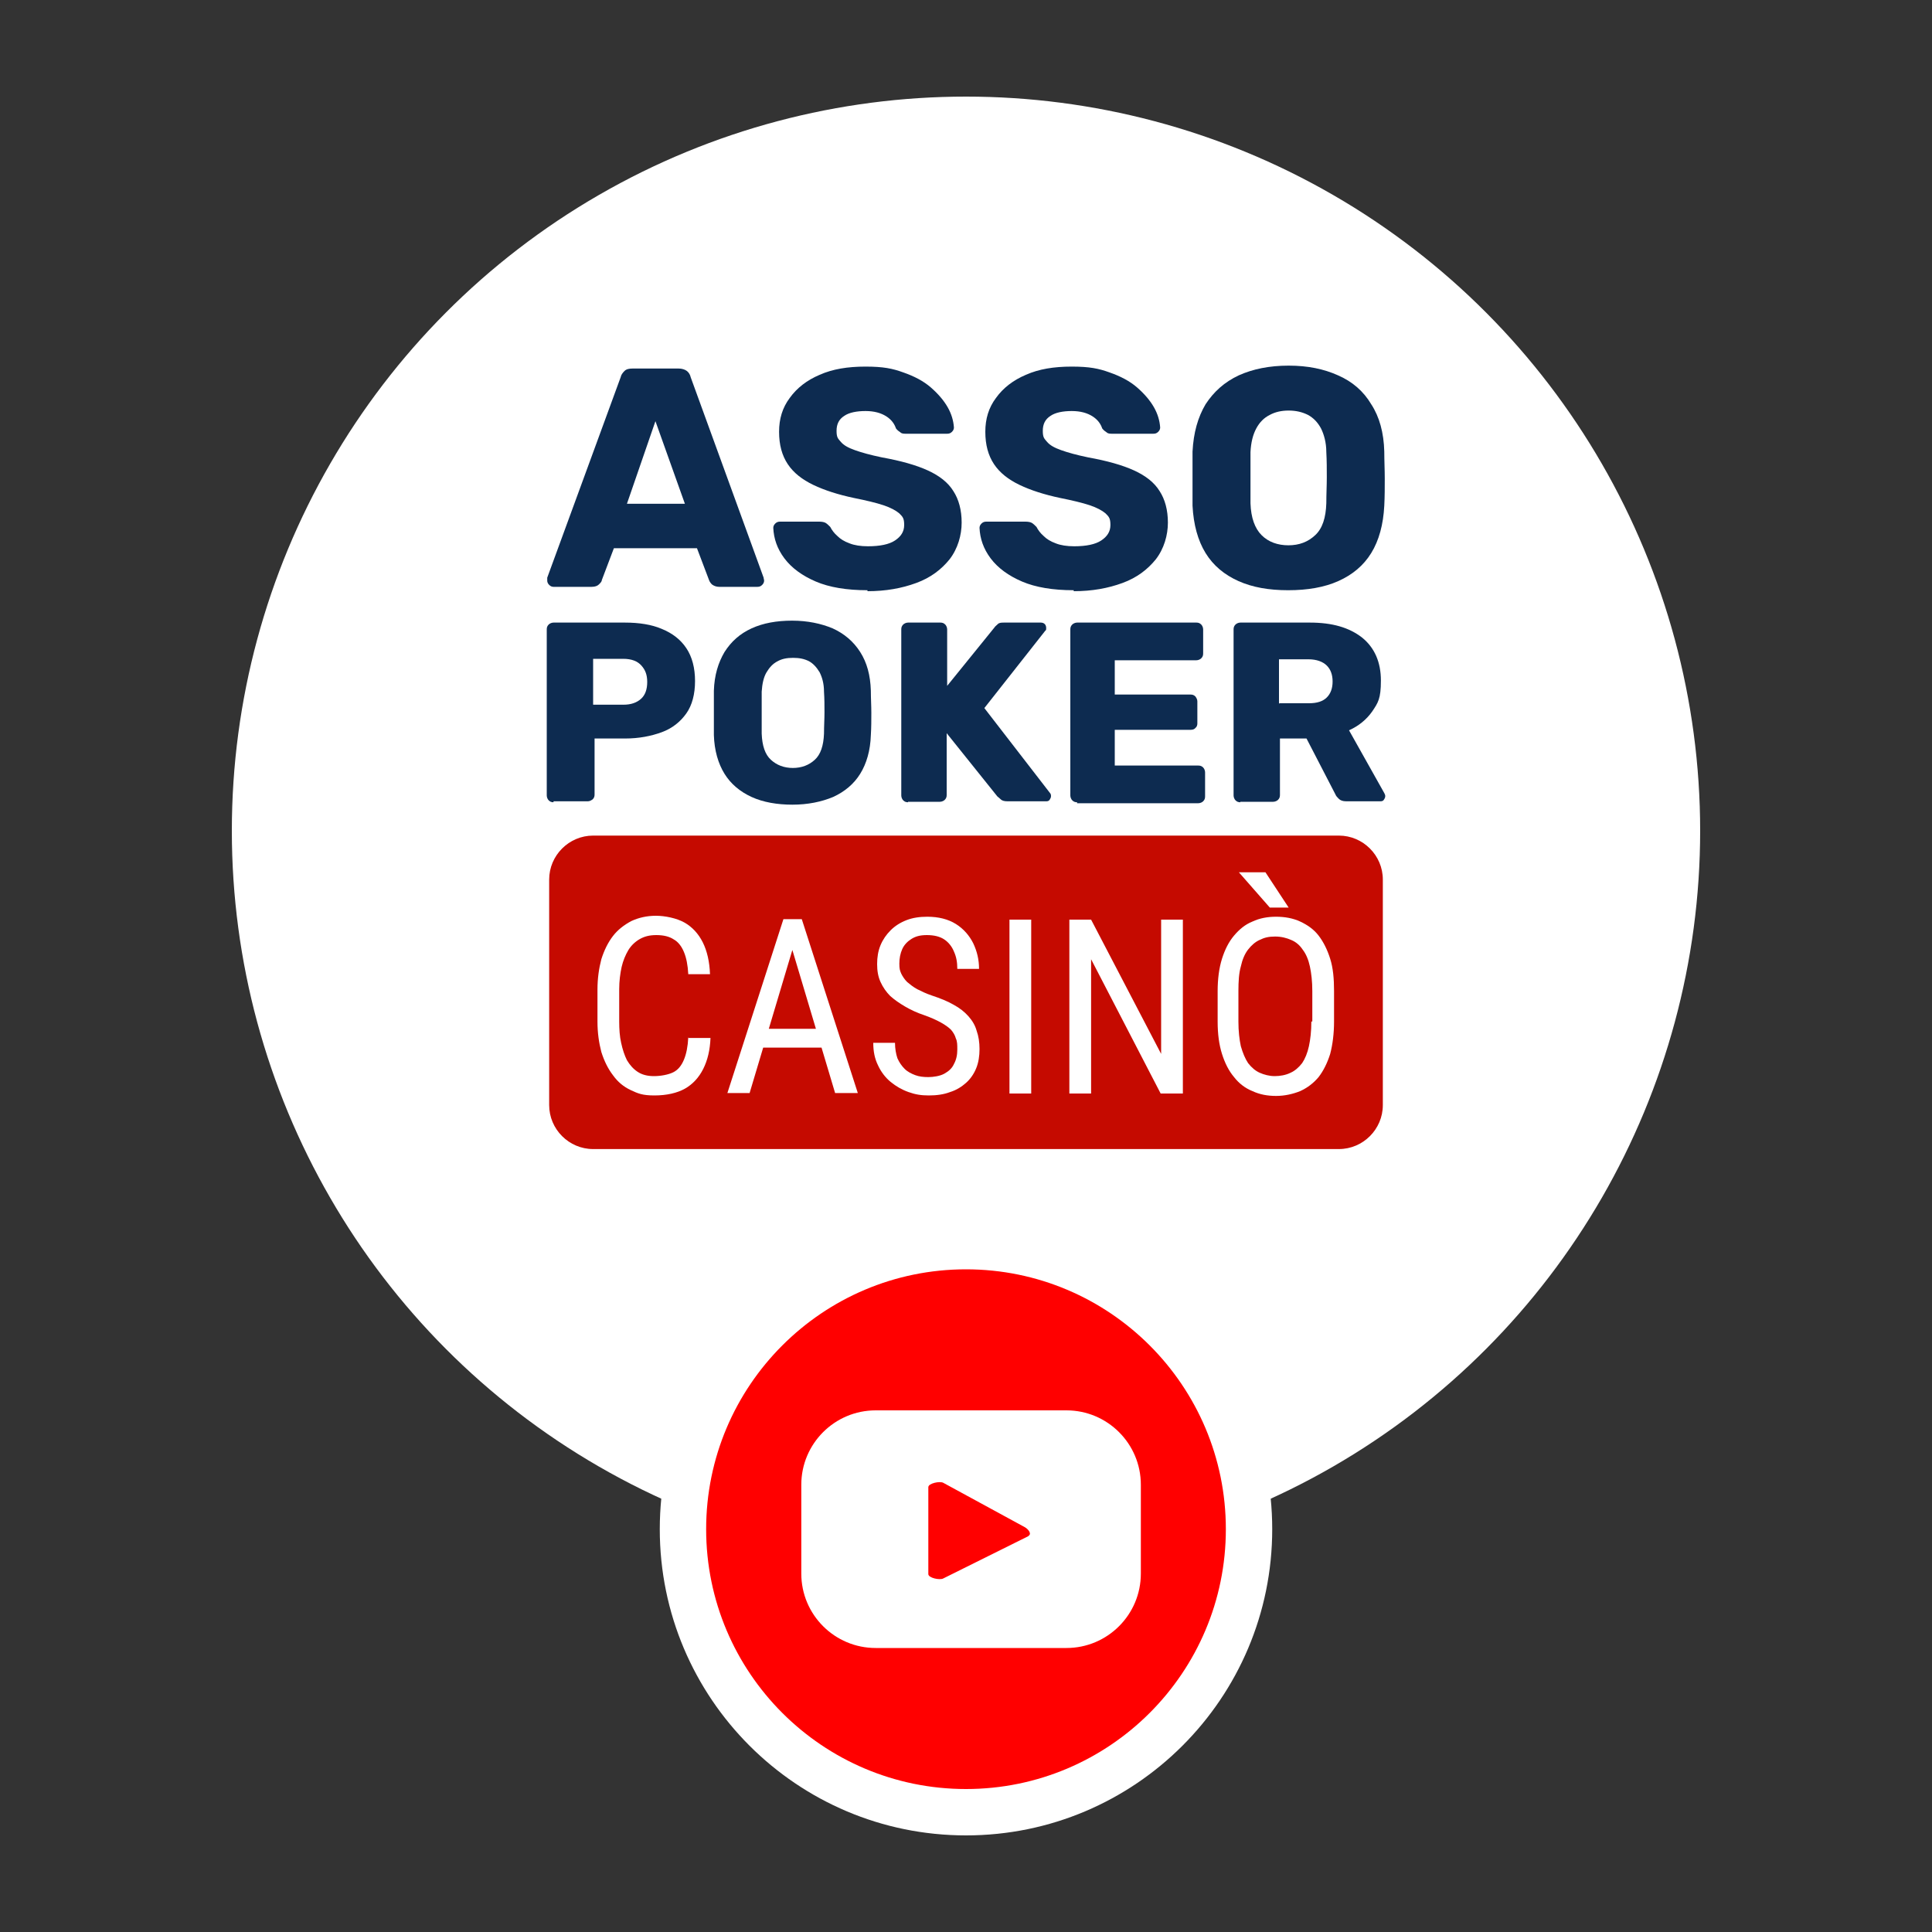 <?xml version="1.0" encoding="UTF-8"?>
<svg id="Livello_1" xmlns="http://www.w3.org/2000/svg" version="1.1" viewBox="0 0 400 400">
  <rect x="0" y="0" width="400" height="400" fill="#333333" stroke="none"/>
  <!-- Generator: Adobe Illustrator 29.5.1, SVG Export Plug-In . SVG Version: 2.1.0 Build 141)  -->
  <defs>
    <style>
      .st0 {
        fill-rule: evenodd;
      }

      .st0, .st1 {
        fill: #fff;
      }

      .st2 {
        fill: #0d2b50;
      }

      .st3 {
        fill: red;
      }

      .st4 {
        fill: #c50a00;
      }
    </style>
  </defs>
  <circle class="st1" cx="200" cy="172" r="152"/>
  <g>
    <path class="st0" d="M200,253.2c-35,0-63.4,28.4-63.4,63.4s28.4,63.4,63.4,63.4,63.4-28.4,63.4-63.4-28.4-63.4-63.4-63.4Z"/>
    <path class="st3" d="M213,318l-17.7,8.8c-.7.4-3.1-.1-3.1-.9v-18c0-.8,2.4-1.3,3.1-.9l16.9,9.2c.7.4,1.5,1.4.7,1.8ZM253.8,316.6c0,29.7-24.1,53.8-53.8,53.8s-53.8-24.1-53.8-53.8,24.1-53.8,53.8-53.8,53.8,24.1,53.8,53.8ZM236.2,307.4c0-8.5-6.9-15.4-15.4-15.4h-39.5c-8.5,0-15.4,6.9-15.4,15.4v18.4c0,8.5,6.9,15.4,15.4,15.4h39.5c8.5,0,15.4-6.9,15.4-15.4v-18.4Z"/>
  </g>
  <g>
    <g>
      <path class="st2" d="M114.6,121.5c-.3,0-.6-.1-.9-.4-.3-.3-.4-.6-.4-.9s0-.4,0-.6l15.2-41.5c.1-.5.4-.9.8-1.3.4-.4,1-.5,1.7-.5h9.5c.7,0,1.3.2,1.7.5s.7.8.8,1.3l15.1,41.5c0,.2.1.4.1.6,0,.3-.1.6-.4.9-.3.3-.6.4-1,.4h-7.9c-.6,0-1.1-.2-1.5-.5-.3-.3-.5-.6-.6-.9l-2.5-6.6h-17.2l-2.5,6.6c0,.3-.3.6-.6.9-.3.3-.8.5-1.5.5h-8ZM129.8,104.3h12l-6.1-17.1-5.9,17.1Z"/>
      <path class="st2" d="M179.6,122.2c-4.3,0-7.9-.6-10.7-1.8-2.8-1.2-5-2.8-6.5-4.8-1.5-2-2.2-4.1-2.3-6.3,0-.3.1-.6.4-.9.3-.3.6-.4,1-.4h8.1c.6,0,1.1.1,1.4.3.3.2.6.5.9.8.3.6.8,1.3,1.5,1.9.6.6,1.4,1.1,2.5,1.5,1,.4,2.3.6,3.8.6,2.5,0,4.4-.4,5.6-1.2s1.9-1.8,1.9-3.2-.3-1.7-1-2.4c-.7-.6-1.8-1.2-3.3-1.7-1.5-.5-3.6-1-6.1-1.5-3.3-.7-6.1-1.6-8.4-2.7-2.3-1.1-4.1-2.5-5.3-4.3-1.2-1.8-1.8-4-1.8-6.7s.7-5,2.2-7c1.5-2.1,3.6-3.7,6.2-4.8,2.7-1.2,5.8-1.7,9.5-1.7s5.6.4,7.8,1.2c2.3.8,4.2,1.8,5.7,3.1,1.5,1.3,2.7,2.7,3.5,4.1s1.2,2.8,1.3,4.2c0,.3-.1.6-.4.9-.3.3-.6.4-1,.4h-8.5c-.5,0-.9,0-1.2-.3-.3-.2-.6-.4-.9-.8-.3-.9-.9-1.8-2-2.5-1.1-.7-2.5-1.1-4.3-1.1s-3.4.3-4.4,1c-1.1.7-1.6,1.7-1.6,3.1s.3,1.6.9,2.3,1.5,1.2,2.9,1.7c1.4.5,3.2,1,5.6,1.5,3.9.7,7.1,1.6,9.5,2.7,2.4,1.1,4.2,2.5,5.3,4.3,1.1,1.7,1.7,3.9,1.7,6.5s-.8,5.4-2.5,7.6c-1.7,2.1-3.9,3.8-6.9,4.9-3,1.1-6.3,1.7-10.1,1.7Z"/>
      <path class="st2" d="M222.3,122.2c-4.3,0-7.9-.6-10.7-1.8-2.8-1.2-5-2.8-6.5-4.8-1.5-2-2.2-4.1-2.3-6.3,0-.3.1-.6.4-.9.3-.3.6-.4,1-.4h8.1c.6,0,1.1.1,1.4.3.3.2.6.5.9.8.3.6.8,1.3,1.5,1.9.6.6,1.4,1.1,2.5,1.5,1,.4,2.3.6,3.8.6,2.5,0,4.4-.4,5.6-1.2s1.9-1.8,1.9-3.2-.3-1.7-1-2.4c-.7-.6-1.8-1.2-3.3-1.7-1.5-.5-3.6-1-6.1-1.5-3.3-.7-6.1-1.6-8.4-2.7-2.3-1.1-4.1-2.5-5.3-4.3-1.2-1.8-1.8-4-1.8-6.7s.7-5,2.2-7c1.5-2.1,3.6-3.7,6.2-4.8,2.7-1.2,5.8-1.7,9.5-1.7s5.6.4,7.8,1.2c2.3.8,4.2,1.8,5.7,3.1,1.5,1.3,2.7,2.7,3.5,4.1.8,1.4,1.2,2.8,1.3,4.2,0,.3-.1.6-.4.9-.3.3-.6.4-1,.4h-8.5c-.5,0-.9,0-1.2-.3-.3-.2-.6-.4-.9-.8-.3-.9-.9-1.8-2-2.5-1.1-.7-2.5-1.1-4.3-1.1s-3.4.3-4.4,1c-1.1.7-1.6,1.7-1.6,3.1s.3,1.6.9,2.3,1.5,1.2,2.9,1.7c1.4.5,3.2,1,5.6,1.5,3.9.7,7.1,1.6,9.5,2.7,2.4,1.1,4.2,2.5,5.3,4.3,1.1,1.7,1.7,3.9,1.7,6.5s-.8,5.4-2.5,7.6c-1.7,2.1-3.9,3.8-6.9,4.9-3,1.1-6.3,1.7-10.1,1.7Z"/>
      <path class="st2" d="M266.7,122.2c-4,0-7.4-.6-10.3-1.9-2.9-1.3-5.2-3.2-6.8-5.8-1.6-2.6-2.5-5.9-2.7-9.8,0-1.9,0-3.7,0-5.6s0-3.7,0-5.6c.2-3.9,1.1-7.1,2.7-9.8,1.7-2.6,3.9-4.6,6.9-6,2.9-1.3,6.3-2,10.3-2s7.3.7,10.2,2c3,1.3,5.3,3.3,6.9,6,1.7,2.6,2.6,5.9,2.7,9.8,0,1.9.1,3.8.1,5.6s0,3.7-.1,5.6c-.2,3.9-1.1,7.2-2.7,9.8-1.6,2.6-3.9,4.5-6.8,5.8-2.9,1.3-6.4,1.9-10.4,1.9ZM266.7,112.9c2.3,0,4.1-.7,5.6-2.1s2.2-3.6,2.3-6.6c0-1.9.1-3.7.1-5.4s0-3.4-.1-5.2c0-2-.5-3.7-1.1-4.9-.7-1.3-1.6-2.2-2.7-2.8-1.2-.6-2.5-.9-4-.9s-2.8.3-3.9.9c-1.2.6-2.1,1.5-2.8,2.8-.7,1.3-1.1,2.9-1.2,4.9,0,1.8,0,3.5,0,5.2s0,3.5,0,5.4c.1,3,.9,5.2,2.3,6.6,1.4,1.4,3.3,2.1,5.6,2.1Z"/>
    </g>
    <g>
      <path class="st2" d="M114.6,166.1c-.4,0-.7-.1-1-.4-.2-.2-.4-.6-.4-1v-34.4c0-.4.1-.7.4-1,.2-.2.6-.4,1-.4h14.8c2.9,0,5.5.4,7.6,1.3,2.2.9,3.9,2.2,5.1,4s1.8,4.1,1.8,6.8-.6,5-1.8,6.7-2.9,3.1-5.1,3.9c-2.2.8-4.7,1.3-7.6,1.3h-6.3v11.6c0,.4-.1.7-.4,1-.3.2-.6.4-1,.4h-7.1ZM122.9,145.9h6.2c1.5,0,2.7-.4,3.6-1.2s1.3-2,1.3-3.5-.4-2.5-1.2-3.4c-.8-.9-2-1.4-3.8-1.4h-6.2v9.5h0Z"/>
      <path class="st2" d="M164.1,166.6c-3.2,0-6.1-.5-8.5-1.6-2.4-1.1-4.3-2.7-5.6-4.8-1.3-2.1-2.1-4.8-2.2-8,0-1.5,0-3,0-4.6s0-3,0-4.6c.1-3.2.9-5.8,2.2-8,1.4-2.2,3.2-3.8,5.6-4.9,2.4-1.1,5.2-1.6,8.4-1.6s6,.6,8.4,1.6c2.4,1.1,4.3,2.7,5.7,4.9,1.4,2.2,2.1,4.8,2.2,8,0,1.6.1,3.1.1,4.6s0,3-.1,4.6c-.1,3.2-.9,5.9-2.2,8-1.3,2.1-3.2,3.7-5.6,4.8-2.4,1-5.2,1.6-8.5,1.6ZM164.1,159c1.9,0,3.4-.6,4.6-1.7,1.2-1.1,1.8-2.9,1.9-5.4,0-1.6.1-3,.1-4.4s0-2.8-.1-4.3c0-1.7-.4-3-.9-4-.6-1-1.3-1.8-2.2-2.3-1-.5-2-.7-3.3-.7s-2.3.2-3.2.7c-1,.5-1.7,1.3-2.3,2.3-.6,1-.9,2.4-1,4,0,1.5,0,2.9,0,4.3s0,2.8,0,4.4c.1,2.5.7,4.3,1.9,5.4,1.2,1.1,2.7,1.7,4.6,1.7Z"/>
      <path class="st2" d="M188,166.1c-.4,0-.7-.1-1-.4-.2-.2-.4-.6-.4-1v-34.4c0-.4.1-.7.4-1,.2-.2.6-.4,1-.4h6.7c.4,0,.7.1,1,.4.2.2.4.6.4,1v11.7l9.8-12.1c.1-.2.4-.4.7-.7s.8-.3,1.3-.3h7.6c.3,0,.6.1.8.3.2.2.3.5.3.8s0,.5-.2.6l-12.6,16,13.6,17.6c.1.1.2.3.2.6s-.1.5-.3.8-.5.3-.8.3h-7.9c-.6,0-1.1-.1-1.4-.4s-.6-.5-.7-.6l-10.5-13.1v12.8c0,.4-.1.7-.4,1-.2.2-.6.4-1,.4h-6.6Z"/>
      <path class="st2" d="M223,166.1c-.4,0-.7-.1-1-.4-.2-.2-.4-.6-.4-1v-34.4c0-.4.1-.7.4-1,.2-.2.6-.4,1-.4h24.7c.4,0,.7.1,1,.4.2.2.4.6.4,1v5c0,.4-.1.7-.4,1-.2.2-.6.4-1,.4h-16.9v7.1h15.7c.4,0,.7.1,1,.4.2.3.4.6.4,1v4.6c0,.3-.1.7-.4.9-.2.3-.6.4-1,.4h-15.7v7.4h17.3c.4,0,.7.1,1,.4.2.2.4.6.4,1v5c0,.4-.1.7-.4,1-.2.2-.6.4-1,.4h-25.1Z"/>
      <path class="st2" d="M256.8,166.1c-.4,0-.7-.1-1-.4-.2-.2-.4-.6-.4-1v-34.4c0-.4.1-.7.4-1,.2-.2.6-.4,1-.4h14.4c4.6,0,8.1,1,10.8,3.1,2.6,2.1,3.9,5.1,3.9,8.9s-.6,4.6-1.8,6.4c-1.2,1.7-2.8,3-4.8,3.9l7.3,13c.1.2.2.4.2.6,0,.3-.1.5-.3.8s-.5.3-.8.3h-7c-.7,0-1.2-.2-1.5-.5-.3-.3-.6-.6-.7-.9l-6-11.6h-5.5v11.7c0,.4-.1.7-.4,1-.2.2-.6.4-1,.4h-6.8ZM264.9,145.6h6.1c1.7,0,2.9-.4,3.7-1.2.8-.8,1.2-1.9,1.2-3.3s-.4-2.5-1.2-3.3c-.8-.8-2.1-1.3-3.8-1.3h-6.1v9.2Z"/>
    </g>
    <g>
      <path class="st4" d="M277.2,237.9H122.8c-5,0-9.1-4.1-9.1-9.1v-46.7c0-5,4.1-9.1,9.1-9.1h154.4c5,0,9.1,4.1,9.1,9.1v46.7c0,5-4.1,9.1-9.1,9.1Z"/>
      <g>
        <path class="st1" d="M142.6,214.9h4.5c-.1,2.5-.6,4.6-1.5,6.4-.9,1.8-2.2,3.2-3.8,4.1s-3.8,1.4-6.3,1.4-3.4-.4-4.9-1.1c-1.5-.7-2.7-1.7-3.7-3.1-1-1.3-1.8-2.9-2.4-4.8-.5-1.9-.8-4-.8-6.3v-6.6c0-2.3.3-4.4.8-6.3.6-1.9,1.4-3.5,2.4-4.8,1-1.3,2.3-2.3,3.8-3.1,1.5-.7,3.2-1.1,5.1-1.1s4.3.5,5.9,1.4c1.6.9,2.9,2.3,3.8,4.1.9,1.8,1.4,4,1.5,6.6h-4.5c-.1-1.9-.4-3.4-.9-4.6-.5-1.2-1.2-2.1-2.1-2.6-.9-.6-2.1-.9-3.6-.9s-2.5.3-3.4.8-1.8,1.3-2.4,2.3c-.6,1-1.1,2.2-1.4,3.5-.3,1.4-.5,2.9-.5,4.6v6.7c0,1.6.1,3.1.4,4.4.3,1.4.7,2.6,1.2,3.6.6,1,1.3,1.8,2.2,2.4.9.6,2,.9,3.4.9s3-.3,4-.8c1-.5,1.7-1.4,2.2-2.6.5-1.2.8-2.7.9-4.6Z"/>
        <path class="st1" d="M165,193.5l-9.8,32.8h-4.6l11.6-36h2.9v3.2ZM172.9,213v3.9h-17.4v-3.9h17.4ZM172.9,226.3l-9.8-32.8v-3.2s2.9,0,2.9,0l11.6,36h-4.6Z"/>
        <path class="st1" d="M198.2,217.2c0-.8,0-1.6-.3-2.2-.2-.7-.5-1.2-1-1.8-.5-.5-1.2-1-2.1-1.5s-2-1-3.4-1.5c-1.5-.5-2.8-1.1-4-1.8-1.2-.7-2.2-1.4-3.1-2.2-.8-.8-1.5-1.8-2-2.9-.5-1.1-.7-2.3-.7-3.7s.2-2.7.7-3.9,1.2-2.2,2.1-3.1c.9-.9,2-1.6,3.3-2.1,1.3-.5,2.7-.7,4.3-.7,2.3,0,4.3.5,5.9,1.5,1.6,1,2.8,2.4,3.6,4,.8,1.7,1.2,3.4,1.2,5.3h-4.5c0-1.4-.2-2.5-.7-3.6-.4-1-1.1-1.9-2-2.5-.9-.6-2.1-.9-3.6-.9s-2.4.3-3.2.8c-.8.5-1.5,1.2-1.9,2.1-.4.9-.6,1.9-.6,3s.1,1.4.4,2.1c.3.6.7,1.2,1.2,1.7.6.5,1.2,1,2.1,1.5.8.4,1.8.9,3,1.3,1.8.6,3.3,1.2,4.5,1.9,1.3.7,2.3,1.5,3.1,2.4.8.9,1.4,1.9,1.7,3,.4,1.1.6,2.4.6,3.8s-.2,2.8-.7,4c-.5,1.2-1.2,2.2-2.1,3-.9.8-2,1.5-3.3,1.9-1.3.5-2.8.7-4.4.7s-2.8-.2-4.2-.7c-1.4-.5-2.6-1.2-3.7-2.1-1.1-.9-2-2.1-2.6-3.4-.7-1.4-1-2.9-1-4.7h4.5c0,1.2.2,2.3.5,3.2.4.9.9,1.6,1.5,2.2.6.6,1.4,1,2.2,1.3.8.3,1.7.4,2.7.4s2.4-.2,3.3-.7c.9-.5,1.6-1.1,2-2,.5-.9.7-1.9.7-3Z"/>
        <path class="st1" d="M213.5,190.4v36h-4.5v-36h4.5Z"/>
        <path class="st1" d="M244.9,190.4v36h-4.6l-14.4-27.8v27.8h-4.5v-36h4.5l14.5,27.8v-27.8h4.5Z"/>
        <path class="st1" d="M276.2,205.2v6.3c0,2.5-.3,4.8-.8,6.7-.6,1.9-1.4,3.5-2.4,4.8-1.1,1.3-2.3,2.2-3.8,2.9-1.5.6-3.2,1-5,1s-3.4-.3-4.9-1c-1.5-.6-2.8-1.6-3.8-2.9-1.1-1.3-1.9-2.9-2.5-4.8-.6-1.9-.9-4.1-.9-6.7v-6.3c0-2.5.3-4.8.9-6.7s1.4-3.5,2.5-4.8c1.1-1.3,2.3-2.3,3.8-2.9,1.5-.7,3.1-1,4.9-1s3.5.3,5,1c1.5.7,2.8,1.6,3.8,2.9,1,1.3,1.8,2.9,2.4,4.8.6,1.9.8,4.1.8,6.7ZM262,180.6l4.8,7.3h-3.9l-6.4-7.3h5.5ZM271.7,211.5v-6.3c0-2-.2-3.7-.5-5.1-.3-1.4-.8-2.6-1.5-3.5-.6-.9-1.4-1.6-2.4-2-.9-.4-2-.7-3.3-.7s-2.2.2-3.2.7c-.9.4-1.7,1.1-2.4,2-.7.9-1.2,2.1-1.5,3.5-.4,1.4-.5,3.1-.5,5.1v6.3c0,2,.2,3.7.5,5.1.4,1.4.9,2.6,1.5,3.5.7.9,1.5,1.6,2.4,2,.9.4,2,.7,3.1.7s2.3-.2,3.3-.7c.9-.4,1.7-1.1,2.4-2,.6-.9,1.1-2.1,1.4-3.5.3-1.4.5-3.1.5-5.1Z"/>
      </g>
    </g>
  </g>
</svg>